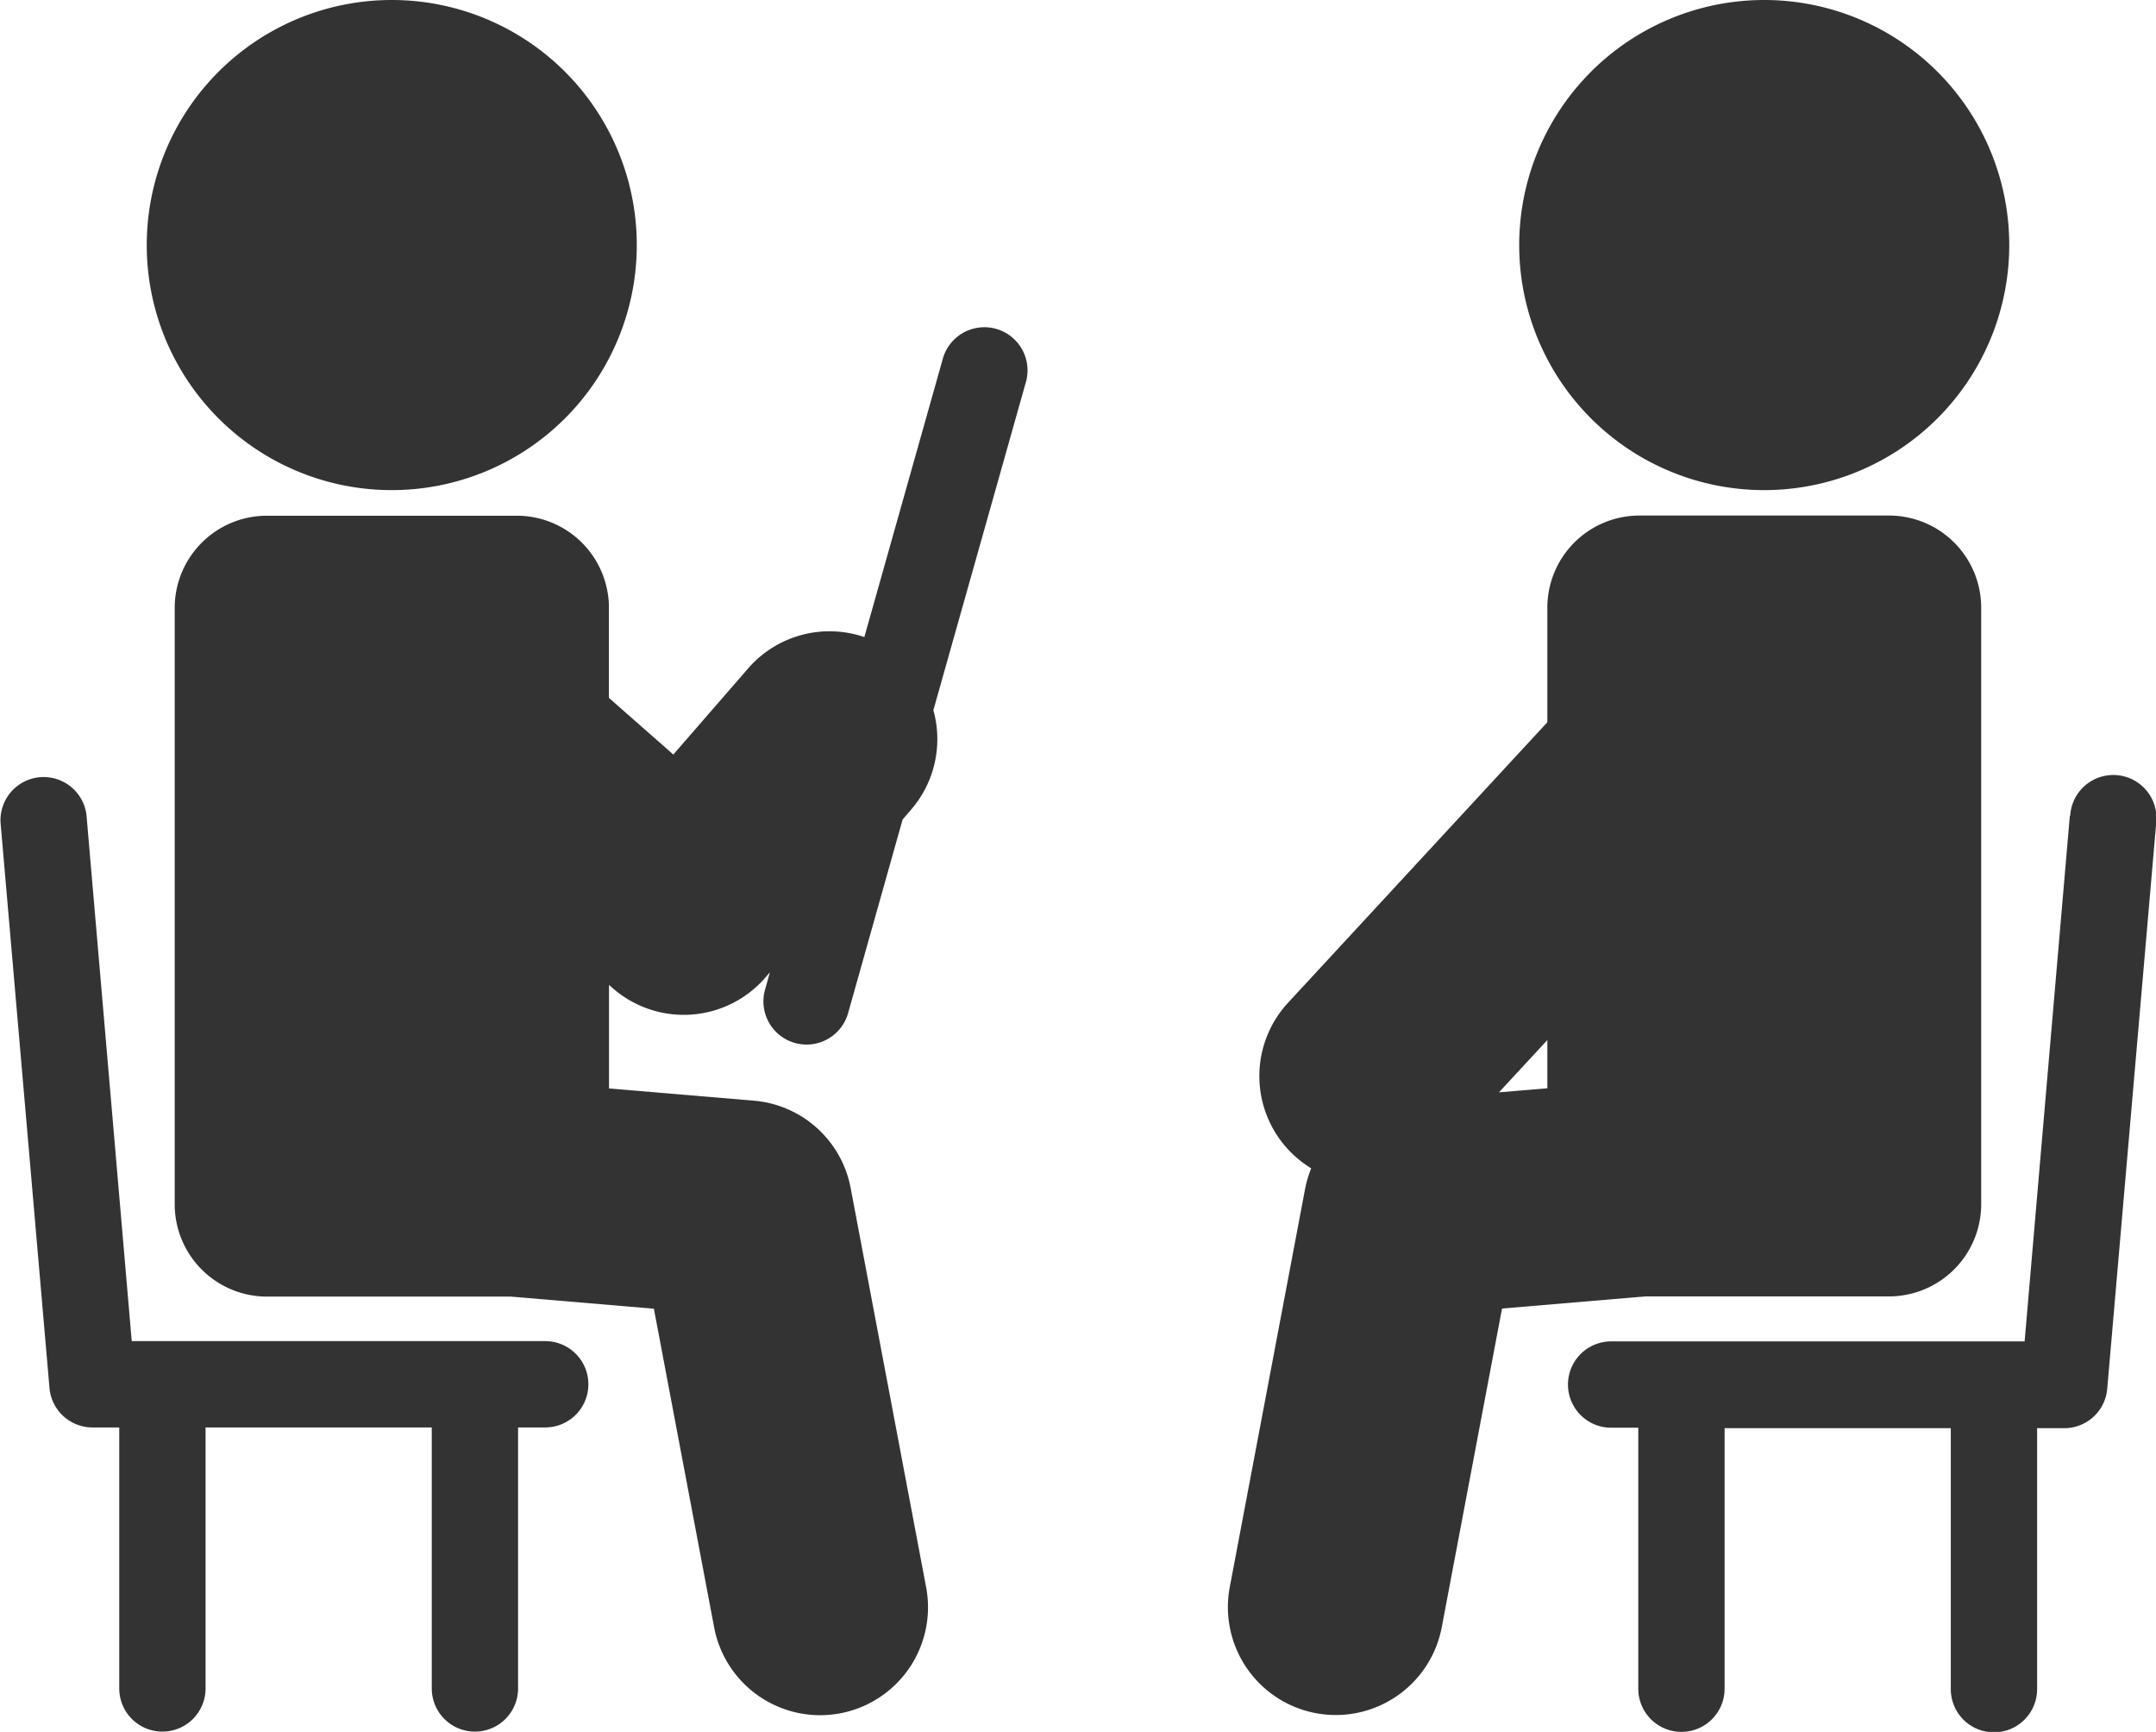 <svg xmlns="http://www.w3.org/2000/svg" width="23.829" height="19.138" viewBox="0 0 23.829 19.138"><g transform="translate(-44.253 -108.47)"><path d="M399.088,113.886a2.708,2.708,0,1,0-2.708-2.708A2.707,2.707,0,0,0,399.088,113.886Z" transform="translate(-335.336)" fill="#333"/><path d="M328.882,239.81a1.192,1.192,0,0,0,2.343.443l.666-3.521,1.582-.134h2.694a1.02,1.02,0,0,0,1.02-1.02v-6.59a1.019,1.019,0,0,0-1.02-1.019h-2.755a1.018,1.018,0,0,0-1.02,1.019v1.265l-2.866,3.1a1.193,1.193,0,0,0,.065,1.685,1.242,1.242,0,0,0,.191.145,1.215,1.215,0,0,0-.066.219Zm3.51-5.512-.535.045.535-.578Z" transform="translate(-271.037 -113.802)" fill="#333"/><path d="M413.17,288.729l-.5,5.812H408.1a.477.477,0,1,0,0,.954h.3v2.884a.477.477,0,1,0,.954,0V295.5h2.5v2.884a.477.477,0,1,0,.954,0V295.5h.3a.476.476,0,0,0,.475-.436l.541-6.249a.477.477,0,1,0-.95-.082Z" transform="translate(-346.04 -171.248)" fill="#333"/><path d="M80.968,113.886a2.708,2.708,0,1,0-2.708-2.708A2.707,2.707,0,0,0,80.968,113.886Z" transform="translate(-32.385)" fill="#333"/><path d="M88.545,186.131H85.789a1.019,1.019,0,0,0-1.02,1.019v6.59a1.02,1.02,0,0,0,1.02,1.02h2.694l1.582.134.666,3.521a1.192,1.192,0,0,0,2.343-.443l-.834-4.411a1.19,1.19,0,0,0-1.071-.966l-1.6-.135v-1.144l.039.034a1.193,1.193,0,0,0,1.687-.113l.052-.061-.051.184a.477.477,0,1,0,.918.259l.6-2.131.093-.108a1.191,1.191,0,0,0,.247-1.1l1.025-3.634a.477.477,0,0,0-.918-.259l-.87,3.085a1.191,1.191,0,0,0-1.284.346l-.827.952-.712-.626v-.991A1.018,1.018,0,0,0,88.545,186.131Z" transform="translate(-38.585 -71.962)" fill="#333"/><path d="M45.271,295.5h.3v2.884a.477.477,0,0,0,.954,0V295.5h2.5v2.884a.477.477,0,0,0,.954,0V295.5h.3a.477.477,0,1,0,0-.954h-4.57l-.5-5.812a.477.477,0,0,0-.95.082l.541,6.249A.477.477,0,0,0,45.271,295.5Z" transform="translate(0 -171.256)" fill="#333"/></g></svg>